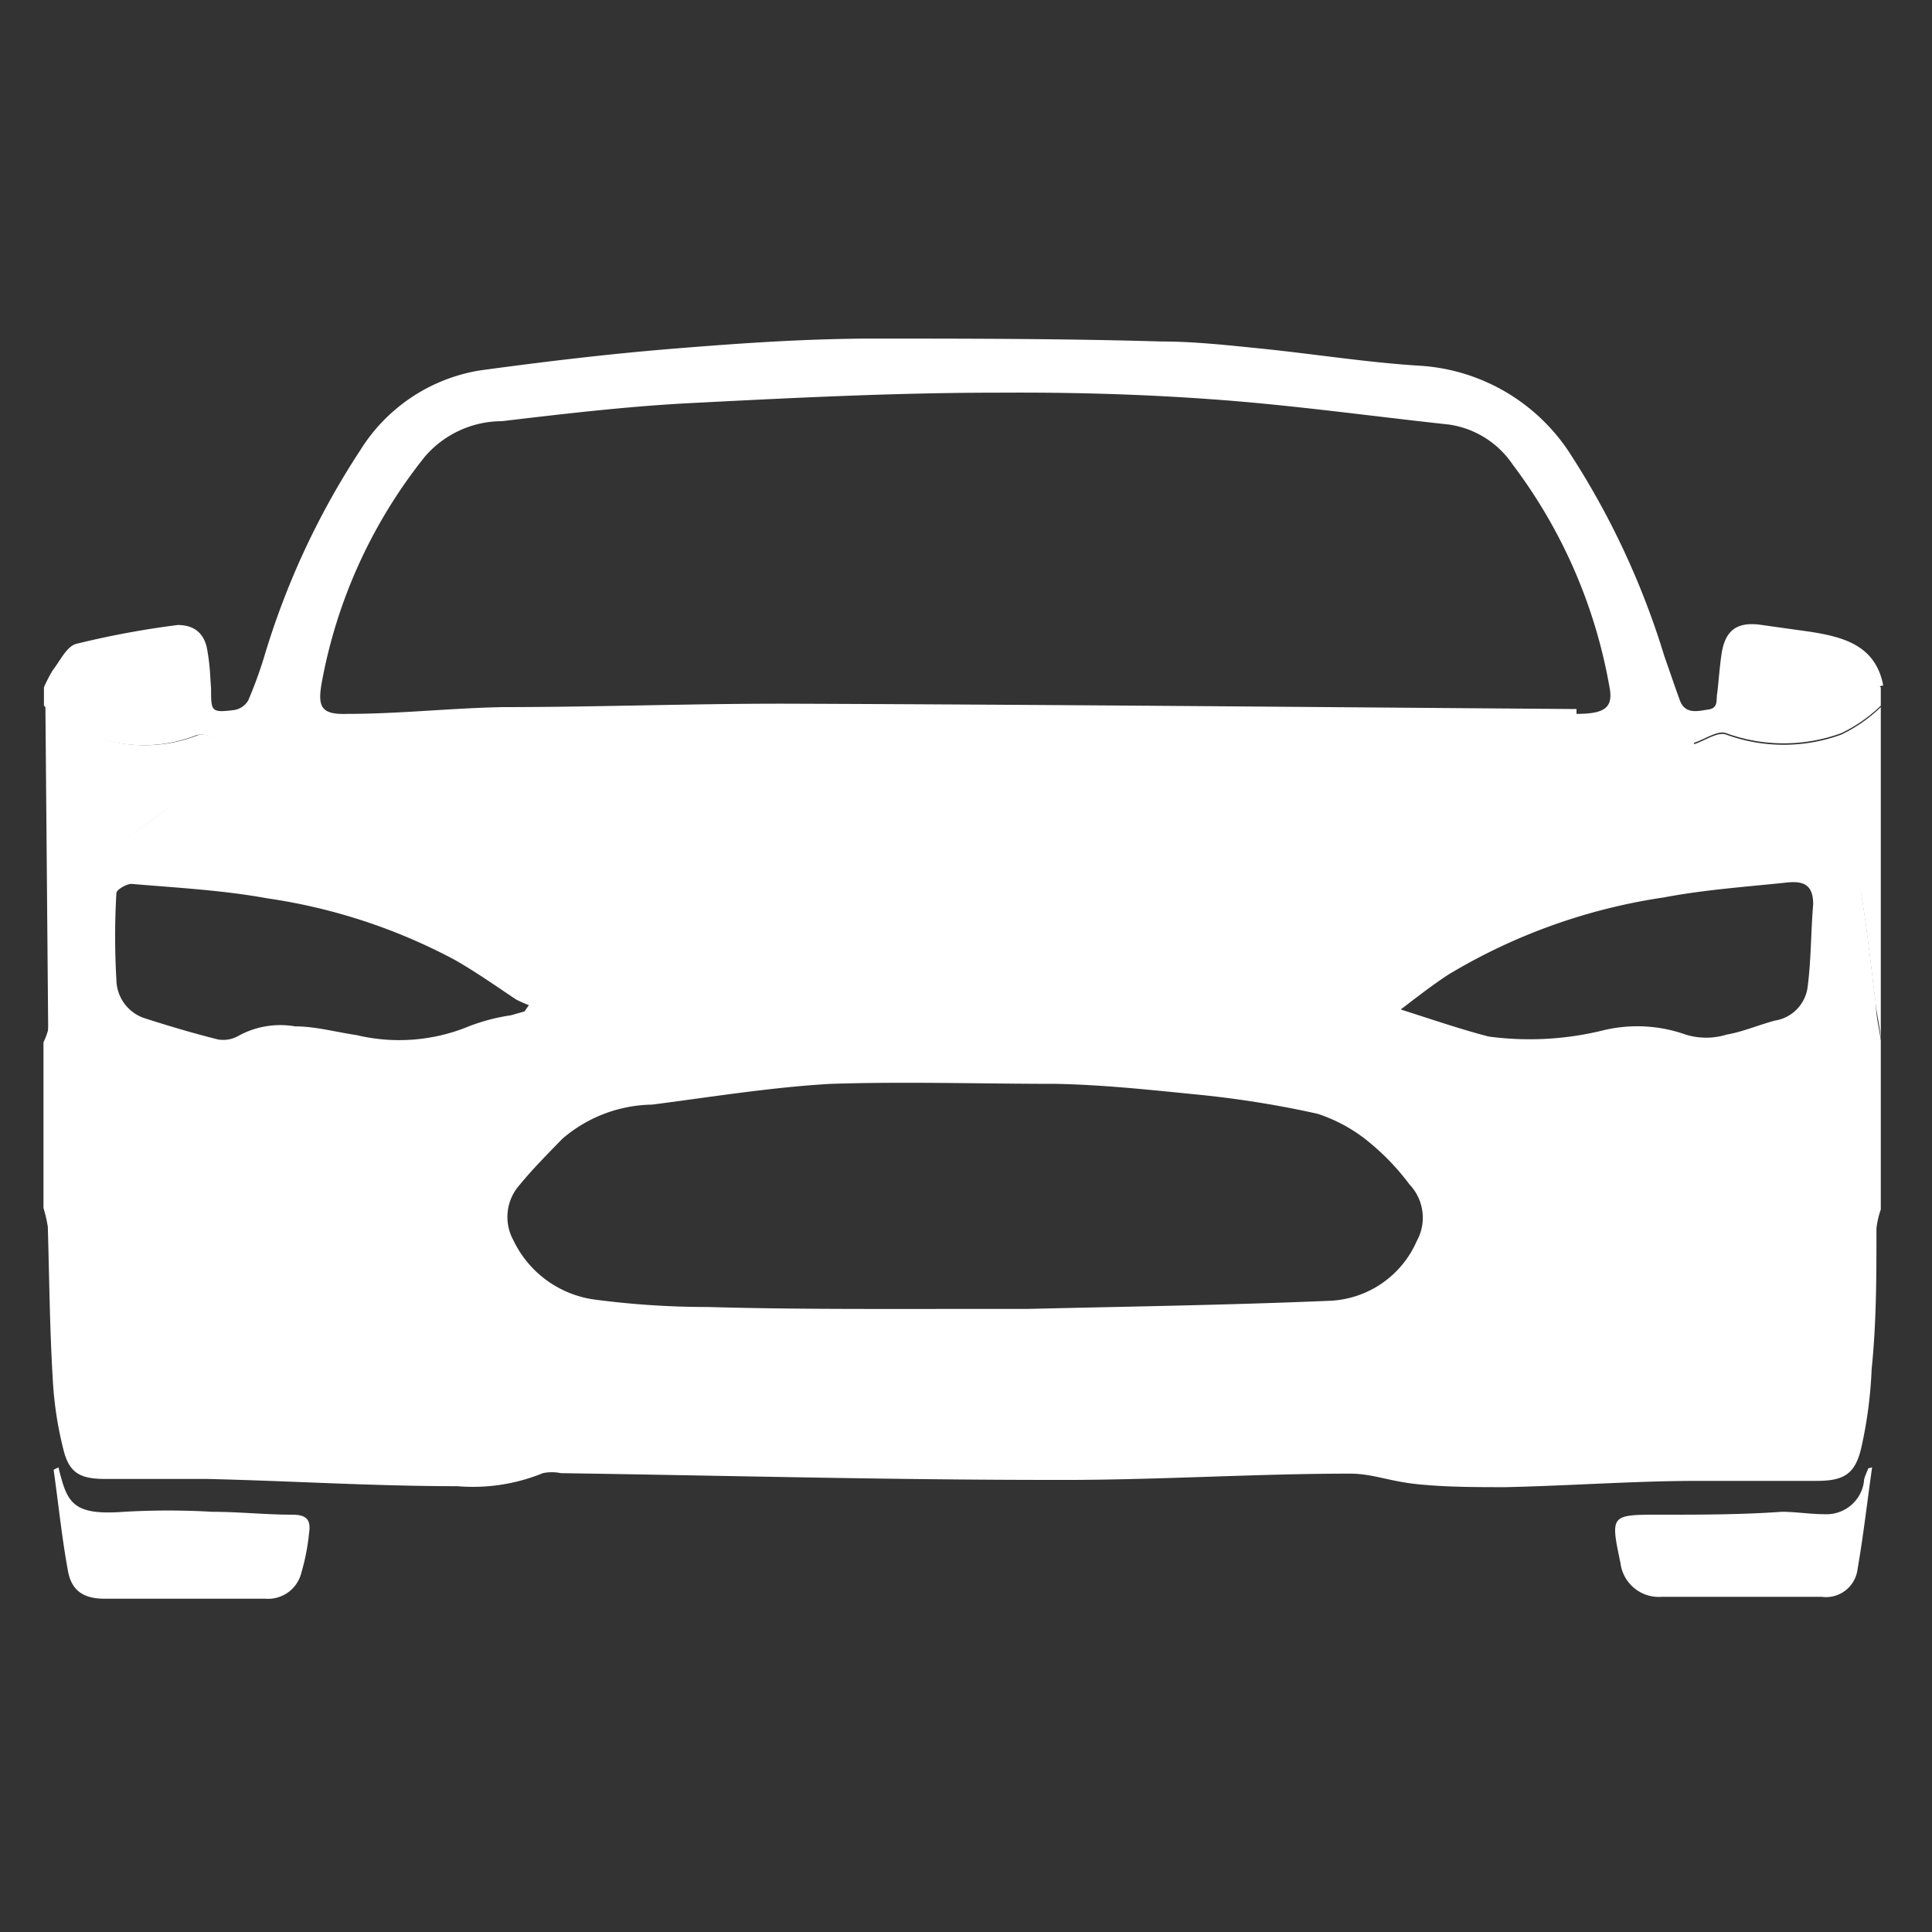 <svg xmlns="http://www.w3.org/2000/svg" id="Layer_1" data-name="Layer 1" viewBox="0 0 40 40"><rect x="0" y="0" width="40" height="40" fill="#333333" stroke="none"/><defs><style>.cls-1{fill:#fff;}</style></defs><title>Sales</title><path class="cls-1" d="M38.94,14.23v.38a3.11,3.11,0,0,1-.82.57,3.48,3.48,0,0,1-2.38,0c-.17-.07-.45.13-.67.2a1.71,1.71,0,0,0,.23.47,3.26,3.26,0,0,0,.55.43c.79.57,1.59,1.13,2.37,1.71a.82.82,0,0,1,.31.47c.13.78.21,1.56.31,2.34,0,.25.07.5.1.75v3.49a1.83,1.83,0,0,0-.09.39c0,1,0,1.95-.1,2.92A9,9,0,0,1,38.53,30c-.13.53-.37.66-.92.66-.82,0-1.63,0-2.44,0-1.32,0-2.64.1-4,.13-.61,0-1.21,0-1.81-.06s-.94-.22-1.41-.22c-2,0-4.1.14-6.15.13-3.4,0-6.79-.09-10.19-.14a.9.9,0,0,0-.37,0,3.83,3.83,0,0,1-1.77.27c-1.73,0-3.46-.11-5.19-.15-.7,0-1.4,0-2.1,0-.52,0-.75-.12-.87-.62a7.55,7.55,0,0,1-.22-1.49c-.06-1-.07-2.07-.1-3.11a2.74,2.74,0,0,0-.09-.39V21.58A1.43,1.43,0,0,0,1,21.31c.06-.66.1-1.32.16-2A1.8,1.8,0,0,1,2,17.75c.7-.43,1.36-.93,2-1.42a7,7,0,0,0,.75-.69.33.33,0,0,0,0-.25c-.22-.07-.47-.22-.68-.17a3,3,0,0,1-3.16-.61v-.38a2.91,2.91,0,0,1,.18-.35c.15-.19.29-.5.49-.55a18.49,18.49,0,0,1,2.1-.39c.34,0,.55.17.61.51s.06.54.08.81c0,.47,0,.5.48.44a.41.41,0,0,0,.29-.2,9.07,9.07,0,0,0,.32-.87,16.24,16.24,0,0,1,2-4.31A3.6,3.6,0,0,1,9.93,7.67c1.32-.18,2.65-.34,4-.45s2.63-.2,4-.21c2,0,4.07,0,6.11.06.7,0,1.4.08,2.1.15,1.07.11,2.14.28,3.22.35a4,4,0,0,1,3.1,1.75,16.58,16.58,0,0,1,2,4.27c.11.31.21.61.32.91s.38.22.59.19.16-.2.18-.32.05-.54.09-.81c.07-.51.32-.7.84-.62l1,.14c.69.11,1.35.28,1.51,1.11C38.89,14.21,38.92,14.22,38.94,14.23Zm-6.3.45v.1c.59,0,.77-.13.68-.57a10.7,10.7,0,0,0-2-4.59A1.92,1.92,0,0,0,30,8.79c-1.57-.17-3.15-.39-4.73-.51s-3.08-.16-4.62-.15c-2.15,0-4.3.11-6.44.22-1.28.07-2.55.22-3.82.37a2.11,2.11,0,0,0-1.59.73,10.52,10.52,0,0,0-2.14,4.69c-.09.51,0,.66.54.64,1.07,0,2.14-.12,3.21-.14,2,0,4.08-.08,6.12-.07C21.87,14.59,27.26,14.64,32.64,14.68ZM20,27.1h0c.42,0,.84,0,1.26,0,2.1-.05,4.2-.08,6.3-.17a2.06,2.06,0,0,0,1.77-1.23,1,1,0,0,0-.15-1.18,4.89,4.89,0,0,0-.76-.81,3.27,3.27,0,0,0-1.14-.65,20.83,20.83,0,0,0-2.51-.4c-1-.1-1.93-.2-2.9-.22-1.56,0-3.11-.05-4.67,0-1.23.07-2.46.27-3.7.43a2.91,2.91,0,0,0-1.86.71c-.3.31-.61.62-.88.95a1,1,0,0,0-.13,1.15,2.19,2.19,0,0,0,1.71,1.23,17.84,17.84,0,0,0,2.32.15C16.4,27.11,18.18,27.1,20,27.1Zm-9.14-6.16.09-.13a2.21,2.21,0,0,1-.27-.12c-.42-.28-.83-.57-1.27-.82A11.84,11.84,0,0,0,5.54,18.6c-.93-.17-1.88-.22-2.82-.3-.1,0-.31.12-.31.19a15.44,15.44,0,0,0,0,1.8.85.85,0,0,0,.58.79c.5.16,1,.31,1.52.44a.63.63,0,0,0,.42-.07,1.8,1.8,0,0,1,1.18-.2c.43,0,.85.12,1.27.18a3.79,3.79,0,0,0,2.35-.19,4.08,4.08,0,0,1,.85-.22ZM29,20.9c.66.21,1.24.41,1.82.56a6.36,6.36,0,0,0,2.34-.12,3,3,0,0,1,1.74.08,1.44,1.44,0,0,0,.85,0c.34-.06.66-.2,1-.29a.81.81,0,0,0,.67-.66c.08-.58.07-1.16.12-1.75,0-.41-.21-.48-.53-.45-.85.09-1.72.15-2.56.31A12.07,12.07,0,0,0,30,20.17C29.66,20.39,29.33,20.65,29,20.9Z"></path><path class="cls-1" d="M.94,14.61a3,3,0,0,0,3.16.61c.21-.05.46.1.68.17a.33.33,0,0,1,0,.25,7,7,0,0,1-.75.69c-.67.49-1.33,1-2,1.42a1.8,1.8,0,0,0-.78,1.57c-.06.67-.1,1.33-.16,2a1.43,1.43,0,0,1-.09.27Z"></path><path class="cls-1" d="M38.94,21.58c0-.25-.07-.5-.1-.75-.1-.78-.18-1.56-.31-2.34a.82.82,0,0,0-.31-.47c-.78-.58-1.58-1.14-2.37-1.71a3.26,3.26,0,0,1-.55-.43,1.71,1.71,0,0,1-.23-.47c.22-.07.5-.27.67-.2a3.48,3.48,0,0,0,2.38,0,3.11,3.11,0,0,0,.82-.57Z"></path><path class="cls-1" d="M1.21,30.38c.18.73.28,1,1.36.92a15.76,15.76,0,0,1,1.82,0c.55,0,1.11.06,1.66.06.29,0,.39.1.35.37a4.51,4.51,0,0,1-.16.83.71.71,0,0,1-.74.54c-1.11,0-2.22,0-3.33,0-.42,0-.68-.15-.76-.56-.13-.7-.2-1.41-.3-2.11Z"></path><path class="cls-1" d="M38.76,30.38c-.1.7-.18,1.41-.3,2.1a.66.66,0,0,1-.75.58h-3.3a.8.8,0,0,1-.86-.7c-.21-1-.21-1,.82-1,.84,0,1.68,0,2.52-.06.29,0,.59.05.89.05a.78.78,0,0,0,.81-.67c0-.09.06-.19.09-.28Z"></path></svg>